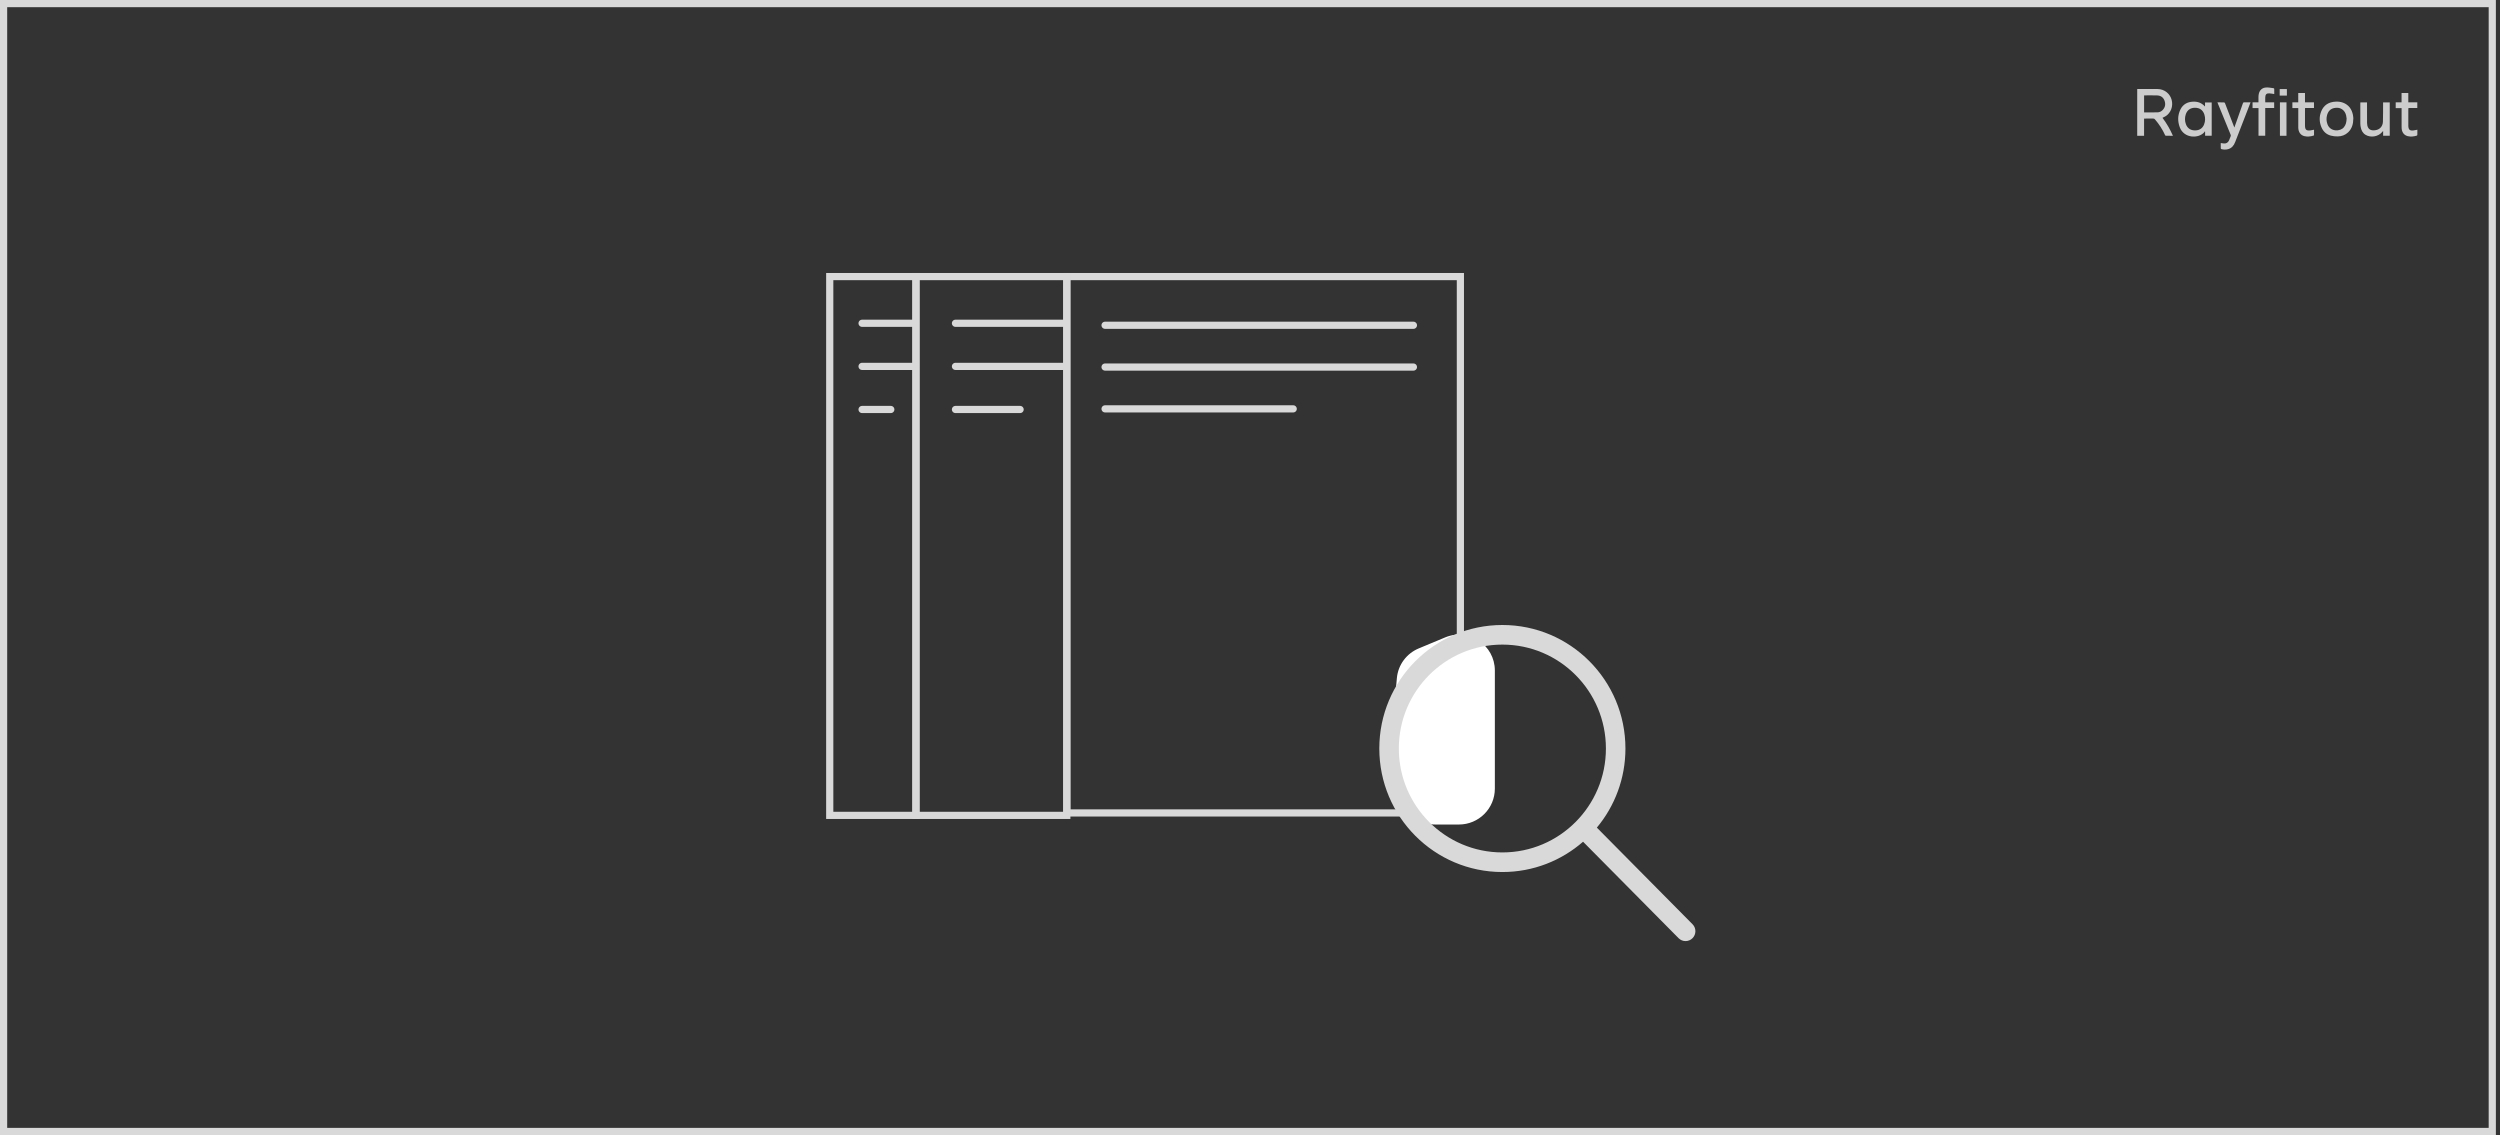 <svg width="348" height="158" viewBox="0 0 348 158" fill="none" xmlns="http://www.w3.org/2000/svg">
<rect x="0" y="0" width="348" height="158" fill="#333333" stroke="none"/>
<rect x="0.5" y="0.5" width="346.425" height="157" stroke="#D9D9D9"/>
<rect x="148.5" y="38.5" width="54.785" height="74.662" stroke="#D9D9D9"/>
<rect x="127.5" y="38.5" width="21" height="75" stroke="#D9D9D9"/>
<rect x="115.5" y="38.5" width="12" height="75" stroke="#D9D9D9"/>
<path d="M153.824 45.277H196.748" stroke="#D9D9D9" stroke-linecap="round"/>
<path d="M133 45H148" stroke="#D9D9D9" stroke-linecap="round"/>
<path d="M120 45H127" stroke="#D9D9D9" stroke-linecap="round"/>
<path d="M153.824 51.094H196.748" stroke="#D9D9D9" stroke-linecap="round"/>
<path d="M133 51H148" stroke="#D9D9D9" stroke-linecap="round"/>
<path d="M120 51H127" stroke="#D9D9D9" stroke-linecap="round"/>
<path d="M153.824 56.914H180.015" stroke="#D9D9D9" stroke-linecap="round"/>
<path d="M133 57H142" stroke="#D9D9D9" stroke-linecap="round"/>
<path d="M120 57H124" stroke="#D9D9D9" stroke-linecap="round"/>
<path d="M201.161 88.728L197.487 90.259C195.79 90.966 194.616 92.547 194.446 94.378C194.071 98.404 193.619 103.788 193.619 105.872C193.619 107.665 194.623 110.229 195.619 112.28C196.386 113.86 198.032 114.773 199.788 114.773H203.084C205.845 114.773 208.084 112.535 208.084 109.773V93.344C208.084 89.776 204.454 87.356 201.161 88.728Z" fill="white"/>
<path d="M298.455 18.899H297.5V12.398C297.538 12.394 297.574 12.387 297.61 12.387C298.523 12.387 299.436 12.384 300.349 12.393C301.269 12.402 302.058 13.017 302.292 13.894C302.536 14.803 302.178 15.744 301.411 16.2C301.288 16.273 301.156 16.33 301.018 16.399C301.596 17.169 302.076 17.994 302.472 18.901C302.122 18.901 301.795 18.905 301.468 18.896C301.432 18.896 301.386 18.827 301.364 18.781C301.006 17.989 300.533 17.272 299.967 16.614C299.899 16.535 299.828 16.5 299.72 16.503C299.305 16.509 298.89 16.505 298.455 16.505V18.898V18.899ZM298.458 15.643C299.096 15.643 299.72 15.654 300.344 15.637C300.61 15.631 300.851 15.513 301.04 15.317C301.402 14.941 301.476 14.494 301.304 14.018C301.135 13.552 300.772 13.3 300.279 13.284C299.694 13.263 299.105 13.277 298.518 13.277C298.499 13.277 298.479 13.287 298.458 13.294V15.644V15.643Z" fill="#CCCCCC"/>
<path d="M307.868 18.898H306.951V18.333C306.93 18.319 306.91 18.305 306.889 18.29C306.879 18.321 306.878 18.358 306.86 18.381C306.088 19.323 304.001 19.296 303.42 17.708C303.116 16.877 303.123 16.046 303.514 15.244C303.864 14.524 304.474 14.187 305.261 14.152C305.896 14.122 306.45 14.305 306.887 14.785C306.896 14.795 306.911 14.8 306.939 14.818V14.259H307.868V18.896V18.898ZM305.543 14.999C304.909 15.002 304.452 15.325 304.257 15.926C304.109 16.386 304.114 16.848 304.284 17.301C304.492 17.855 304.934 18.151 305.542 18.154C306.162 18.155 306.607 17.863 306.816 17.304C306.983 16.862 306.992 16.41 306.852 15.959C306.659 15.332 306.198 14.998 305.543 15V14.999Z" fill="#CCCCCC"/>
<path d="M327.584 16.488C327.575 17.28 327.385 17.917 326.859 18.421C326.454 18.81 325.953 18.983 325.406 18.99C325.085 18.996 324.752 18.962 324.443 18.878C323.807 18.704 323.37 18.276 323.125 17.67C322.836 16.96 322.826 16.233 323.107 15.521C323.46 14.628 324.157 14.201 325.099 14.149C325.453 14.13 325.804 14.165 326.139 14.288C326.947 14.587 327.371 15.2 327.533 16.016C327.568 16.198 327.574 16.385 327.584 16.487V16.488ZM326.649 16.497C326.635 16.402 326.62 16.232 326.581 16.067C326.431 15.433 325.959 15.024 325.368 15.005C324.622 14.98 324.139 15.309 323.936 15.993C323.806 16.434 323.824 16.876 323.988 17.307C324.389 18.365 325.758 18.339 326.27 17.713C326.543 17.379 326.635 16.989 326.65 16.496L326.649 16.497Z" fill="#CCCCCC"/>
<path d="M313.277 14.244C313.101 14.703 312.934 15.139 312.765 15.575C312.222 16.972 311.679 18.369 311.139 19.767C310.952 20.254 310.661 20.631 310.13 20.77C309.824 20.85 309.516 20.836 309.213 20.756C309.178 20.747 309.131 20.69 309.13 20.654C309.122 20.409 309.126 20.165 309.126 19.914C309.284 19.935 309.434 19.96 309.584 19.972C309.91 19.995 310.139 19.842 310.274 19.555C310.369 19.354 310.452 19.145 310.524 18.933C310.544 18.873 310.519 18.787 310.493 18.723C309.915 17.305 309.333 15.89 308.752 14.473C308.724 14.405 308.701 14.336 308.666 14.246C308.992 14.246 309.299 14.241 309.606 14.253C309.649 14.254 309.707 14.331 309.728 14.385C310.135 15.441 310.539 16.499 310.944 17.555C310.965 17.608 310.986 17.66 311.022 17.751C311.179 17.312 311.32 16.914 311.461 16.515C311.712 15.804 311.965 15.092 312.211 14.38C312.247 14.277 312.29 14.239 312.402 14.242C312.684 14.251 312.967 14.245 313.277 14.245V14.244Z" fill="#CCCCCC"/>
<path d="M328.564 14.25H329.489C329.489 14.314 329.489 14.37 329.489 14.428C329.491 15.328 329.491 16.227 329.494 17.127C329.494 17.238 329.507 17.351 329.532 17.459C329.656 18.038 330.055 18.213 330.666 18.123C331.274 18.033 331.683 17.574 331.703 16.944C331.73 16.119 331.72 15.294 331.726 14.469C331.726 14.401 331.726 14.332 331.726 14.254H332.652V18.891H331.732V18.228C331.676 18.288 331.649 18.314 331.626 18.343C331.092 19.028 329.989 19.219 329.255 18.749C328.862 18.497 328.688 18.11 328.606 17.674C328.575 17.513 328.559 17.347 328.557 17.183C328.553 16.251 328.555 15.32 328.556 14.389C328.556 14.346 328.561 14.305 328.565 14.25H328.564Z" fill="#CCCCCC"/>
<path d="M314.384 15.041H313.555V14.248H314.378C314.378 13.981 314.373 13.732 314.379 13.483C314.383 13.346 314.393 13.207 314.423 13.072C314.544 12.53 314.912 12.198 315.48 12.177C315.801 12.165 316.124 12.233 316.446 12.271C316.534 12.281 316.582 12.328 316.576 12.432C316.567 12.654 316.574 12.877 316.574 13.09C316.335 13.055 316.112 13.008 315.885 12.995C315.52 12.975 315.35 13.128 315.326 13.494C315.311 13.736 315.324 13.981 315.324 14.24H316.564V15.033H315.32V18.89H314.383V15.04L314.384 15.041Z" fill="#CCCCCC"/>
<path d="M319.92 15.043H319.1V14.249H319.916V12.945H320.855V14.241H322.106V15.035H320.865C320.861 15.114 320.855 15.177 320.855 15.239C320.855 15.979 320.855 16.718 320.855 17.459C320.855 18.061 321.037 18.222 321.635 18.148C321.788 18.128 321.937 18.09 322.115 18.055C322.115 18.305 322.117 18.557 322.111 18.808C322.111 18.834 322.061 18.872 322.026 18.882C321.618 19.005 321.2 19.053 320.78 18.954C320.239 18.826 319.923 18.376 319.92 17.741C319.916 16.905 319.92 16.07 319.92 15.234C319.92 15.176 319.92 15.12 319.92 15.041V15.043Z" fill="#CCCCCC"/>
<path d="M336.498 18.058C336.498 18.304 336.5 18.548 336.494 18.79C336.494 18.822 336.445 18.869 336.411 18.881C336.002 19.005 335.584 19.053 335.164 18.954C334.623 18.827 334.305 18.376 334.303 17.743C334.299 16.907 334.303 16.071 334.303 15.235V15.048H333.482V14.249H334.298V12.945H335.236V14.24H336.489V15.032H335.262C335.253 15.099 335.239 15.153 335.239 15.206C335.238 15.972 335.239 16.739 335.239 17.506C335.239 17.521 335.239 17.538 335.239 17.553C335.263 18.054 335.455 18.22 335.954 18.157C336.132 18.135 336.307 18.094 336.5 18.058H336.498Z" fill="#CCCCCC"/>
<path d="M318.279 18.901H317.367V14.246H318.279V18.9V18.901Z" fill="#CCCCCC"/>
<path d="M318.334 13.306H317.334V12.398H318.334V13.306Z" fill="#CCCCCC"/>
<path d="M235.599 128.652L222.283 115.205C224.765 112.222 226.261 108.384 226.261 104.193C226.261 94.698 218.591 87 209.13 87C199.67 87 192 94.698 192 104.193C192 113.688 199.67 121.386 209.13 121.386C213.429 121.386 217.355 119.793 220.363 117.167L233.661 130.597C234.196 131.134 235.064 131.134 235.599 130.597C236.134 130.06 236.134 129.189 235.599 128.652H235.599ZM209.13 118.658C201.171 118.658 194.718 112.181 194.718 104.193C194.718 96.204 201.171 89.728 209.13 89.728C217.09 89.728 223.543 96.204 223.543 104.193C223.543 112.181 217.09 118.658 209.13 118.658Z" fill="#D9D9D9"/>
</svg>
